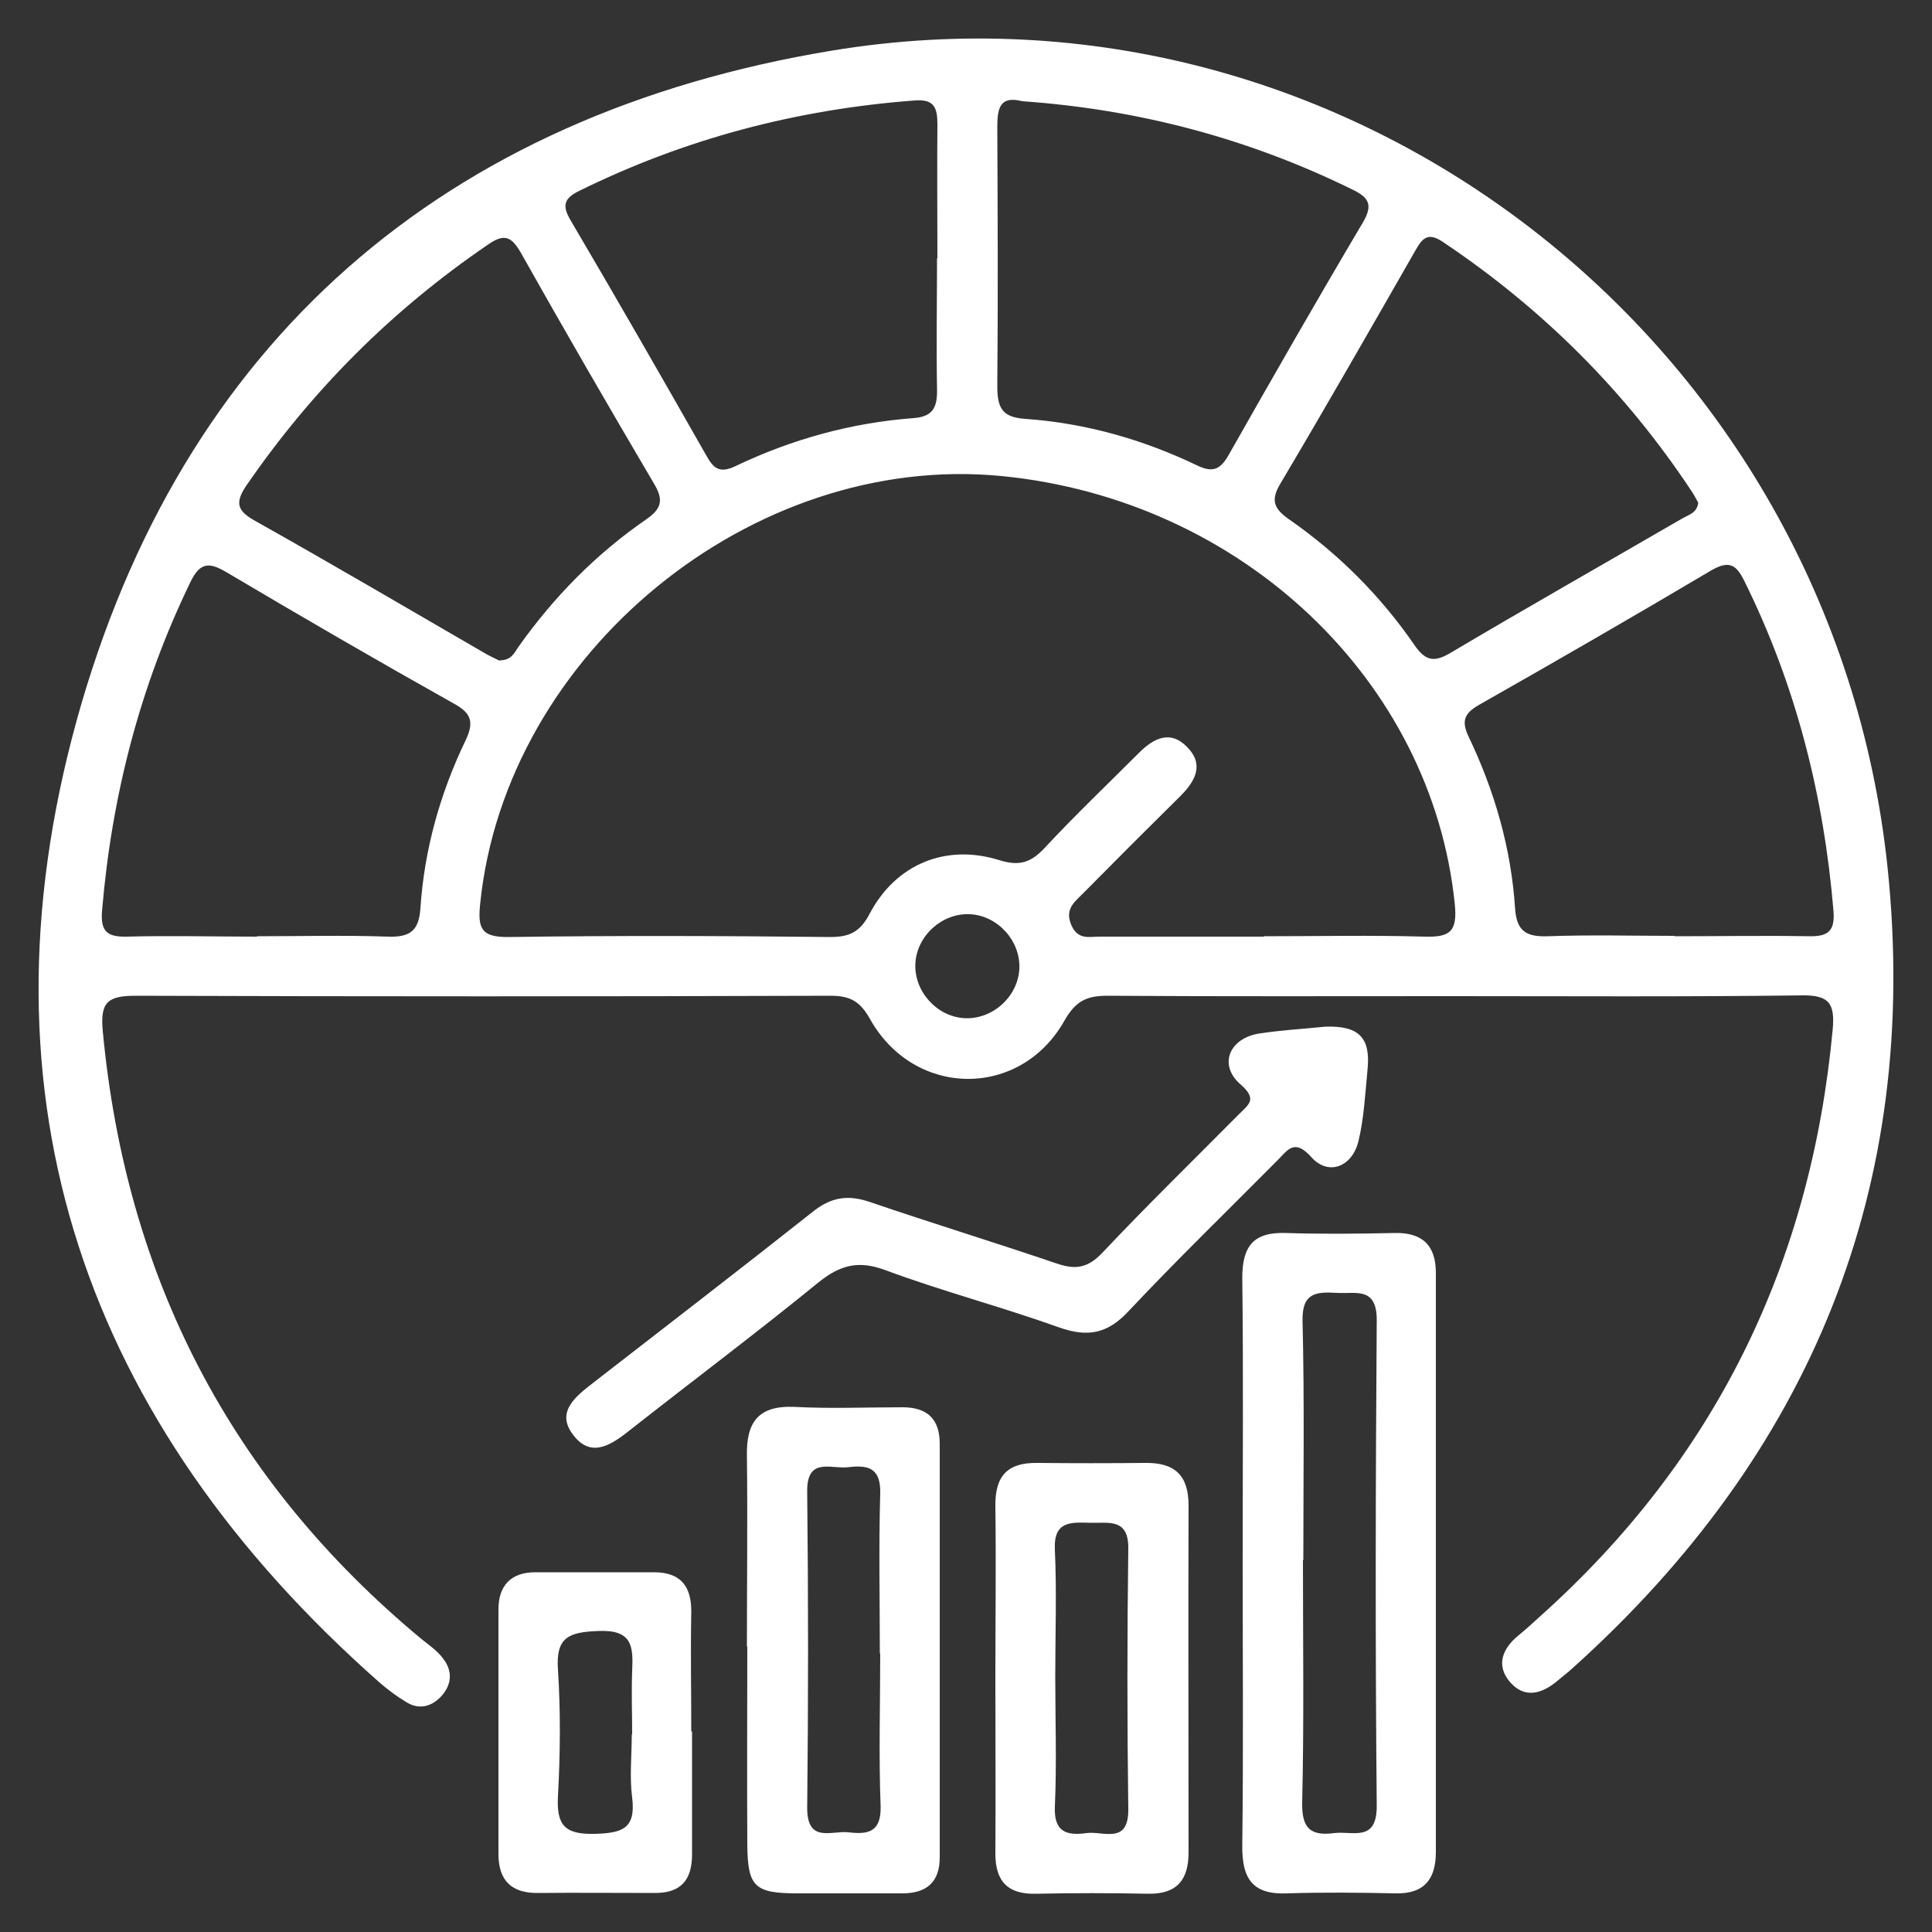 <?xml version="1.0" encoding="UTF-8"?><svg id="Layer_1" xmlns="http://www.w3.org/2000/svg" viewBox="0 0 50 50"><rect x="0" y="0" width="50" height="50" fill="#333333" stroke="none"/><defs><style>.cls-1{fill:#fff;stroke-width:0px;}</style></defs><path class="cls-1" d="M37.55,25.78c-2.96,0-5.93.01-8.89-.01-.53,0-.82.13-1.11.64-1.14,2.03-3.88,2.01-5.03-.03-.26-.47-.52-.61-1.03-.61-5.99.02-11.99.02-17.98,0-.74,0-.92.18-.85.92.6,6.38,3.31,11.63,8.25,15.73.2.16.42.31.57.52.24.32.21.67-.07.97-.25.26-.56.34-.88.15-.25-.15-.48-.32-.7-.51C2.2,36.82-.71,28.44,1.98,18.66,4.69,8.84,11.49,2.97,21.53,1.31c13.38-2.21,25.89,7.54,27.32,21.14.86,8.26-1.98,15.17-8.15,20.72-.12.11-.25.21-.37.31-.42.36-.88.5-1.27.03-.34-.42-.18-.84.23-1.18.2-.16.39-.34.58-.51,4.53-4.06,7-9.14,7.56-15.18.06-.67-.09-.89-.8-.88-3.03.04-6.06.02-9.09.02ZM32.71,24.23c1.38,0,2.77-.03,4.15.01.67.02.86-.13.79-.84-.59-5.79-5.51-10.47-11.73-11.08-6.46-.63-12.82,4.59-13.49,11.04-.07.65,0,.9.74.89,2.77-.04,5.54-.03,8.31,0,.51,0,.78-.13,1.03-.61.68-1.28,1.97-1.81,3.35-1.38.52.16.81.07,1.17-.31.79-.85,1.63-1.65,2.45-2.47.39-.39.82-.59,1.25-.14.44.45.2.88-.18,1.26-.85.84-1.69,1.68-2.53,2.53-.23.23-.47.41-.29.82.17.38.46.29.73.29,1.42,0,2.83,0,4.25,0ZM6.65,24.23c1.13,0,2.25-.03,3.38.01.57.02.81-.14.85-.73.1-1.52.51-2.98,1.17-4.35.23-.49.14-.71-.32-.96-1.96-1.1-3.91-2.23-5.85-3.38-.44-.26-.69-.3-.95.24-1.31,2.7-2.04,5.54-2.29,8.52-.04.52.13.67.63.66,1.13-.03,2.25,0,3.38,0ZM24.26,6.69c0-1.16-.01-2.32,0-3.48,0-.43-.09-.65-.59-.61-3.05.23-5.95.99-8.7,2.35-.38.19-.42.38-.21.74,1.19,2.02,2.36,4.06,3.52,6.1.18.32.33.47.74.28,1.46-.7,3.01-1.13,4.63-1.25.52-.04.61-.31.6-.76-.02-1.13,0-2.25,0-3.38ZM26.46,2.62c-.62-.16-.65.23-.65.71.01,2.22.02,4.44,0,6.66,0,.56.12.81.72.85,1.56.11,3.04.53,4.44,1.2.41.2.61.12.83-.27,1.14-2.01,2.29-4.02,3.47-6.01.27-.46.16-.65-.28-.86-2.69-1.32-5.53-2.07-8.53-2.28ZM43.34,24.23c1.16,0,2.32-.02,3.48,0,.51.01.67-.15.63-.66-.25-2.98-.97-5.83-2.3-8.52-.21-.43-.39-.56-.86-.29-1.99,1.18-4,2.34-6.01,3.48-.38.22-.47.41-.27.83.67,1.4,1.1,2.89,1.2,4.44.04.59.29.74.85.72,1.09-.04,2.19-.01,3.28-.01ZM12.93,17.09c.3,0,.38-.19.48-.34.92-1.3,2.02-2.42,3.33-3.32.43-.3.41-.54.17-.94-1.16-1.97-2.3-3.94-3.42-5.93-.24-.42-.42-.54-.86-.23-2.48,1.69-4.55,3.76-6.25,6.23-.32.47-.23.67.24.93,1.96,1.1,3.9,2.24,5.85,3.37.16.1.34.18.46.24ZM43.95,13.01c-.05-.09-.11-.21-.18-.31-1.71-2.58-3.86-4.72-6.43-6.44-.4-.27-.54-.08-.72.24-1.15,2.01-2.3,4.02-3.48,6.01-.26.43-.18.65.22.93,1.28.89,2.37,1.98,3.25,3.26.29.42.52.44.94.19,1.99-1.18,4-2.32,6-3.48.16-.09.37-.14.4-.4ZM23.69,24.93c-.04.72.55,1.38,1.27,1.42.72.04,1.38-.55,1.42-1.27.04-.72-.55-1.38-1.27-1.42-.72-.04-1.38.55-1.42,1.27Z"/><path class="cls-1" d="M32.16,40.42c0-2.45.02-4.9-.01-7.35,0-.82.29-1.19,1.13-1.16.93.03,1.87.02,2.8,0,.72-.02,1.08.31,1.08,1.03,0,5,0,9.99,0,14.99,0,.7-.3,1.09-1.05,1.07-.93-.02-1.87-.03-2.8,0-.91.04-1.17-.4-1.16-1.24.03-2.45.01-4.9.01-7.35ZM33.72,40.38c0,2.09.03,4.19-.02,6.28-.01.66.22.86.83.78.48-.06,1.11.25,1.1-.72-.04-4.19-.03-8.37,0-12.56,0-.87-.55-.67-1.03-.7-.52-.03-.91-.02-.89.73.05,2.06.02,4.12.02,6.18Z"/><path class="cls-1" d="M19.33,42.61c0-1.64.02-3.28,0-4.92-.02-.88.29-1.32,1.23-1.28.93.05,1.87.01,2.8.01.63,0,.96.3.96.94,0,3.57,0,7.14,0,10.71,0,.64-.34.93-.97.93-.9,0-1.8,0-2.7,0-1.13,0-1.3-.17-1.31-1.27-.01-1.7,0-3.41,0-5.11ZM22.77,42.8c0-1.38-.03-2.76.01-4.14.02-.67-.31-.75-.82-.69-.44.06-1.08-.28-1.07.63.03,2.73.03,5.46,0,8.19,0,.92.63.58,1.07.63.5.06.85,0,.83-.68-.05-1.32-.01-2.63-.01-3.95Z"/><path class="cls-1" d="M34.29,26.57c.88-.03,1.19.28,1.1,1.13-.06.61-.09,1.23-.23,1.82-.16.68-.78.92-1.22.43-.43-.48-.6-.21-.87.07-1.29,1.3-2.61,2.58-3.87,3.92-.55.59-1.07.67-1.8.41-1.48-.53-3.01-.93-4.49-1.48-.7-.26-1.17-.13-1.73.32-1.62,1.32-3.3,2.58-4.94,3.87-.47.37-.97.66-1.41.07-.43-.56.02-.95.44-1.28,1.93-1.5,3.87-2.99,5.79-4.51.46-.36.89-.42,1.43-.24,1.61.55,3.24,1.05,4.86,1.6.49.17.81.11,1.18-.28,1.15-1.22,2.35-2.39,3.53-3.58.26-.26.49-.39.04-.78-.57-.5-.29-1.18.47-1.31.57-.09,1.15-.12,1.73-.18Z"/><path class="cls-1" d="M25.76,43.42c0-1.48.02-2.96,0-4.44-.01-.78.31-1.13,1.08-1.12.93.01,1.87.01,2.8,0,.76-.01,1.12.32,1.12,1.1-.01,2.99,0,5.99,0,8.98,0,.7-.29,1.08-1.04,1.07-.97-.02-1.93-.02-2.9,0-.73.02-1.06-.31-1.06-1.04.01-1.51,0-3.03,0-4.54ZM27.31,43.38c0,1.12.04,2.25-.01,3.37-.03.67.31.76.82.69.43-.06,1.09.31,1.08-.62-.03-2.25-.03-4.49,0-6.74.01-.79-.5-.66-.97-.67-.49-.01-.97-.07-.93.7.05,1.09.01,2.18.01,3.27Z"/><path class="cls-1" d="M17.91,44.81c0,1.06,0,2.12,0,3.18,0,.68-.3,1.01-.99,1-1,0-1.99-.01-2.99,0-.69.01-1.02-.32-1.03-.98,0-2.12,0-4.24,0-6.36,0-.61.32-.96.95-.96,1.03,0,2.06,0,3.08,0,.69,0,.97.37.96,1.04-.02,1.03,0,2.06,0,3.08ZM16.36,44.89c0-.55-.02-1.09,0-1.64.03-.64.01-1.08-.88-1.04-.76.03-1.1.16-1.04,1,.07,1.09.06,2.18,0,3.27-.04.74.16,1,.95.98.71-.02,1.07-.13.97-.94-.07-.54-.01-1.09-.01-1.64Z"/></svg>